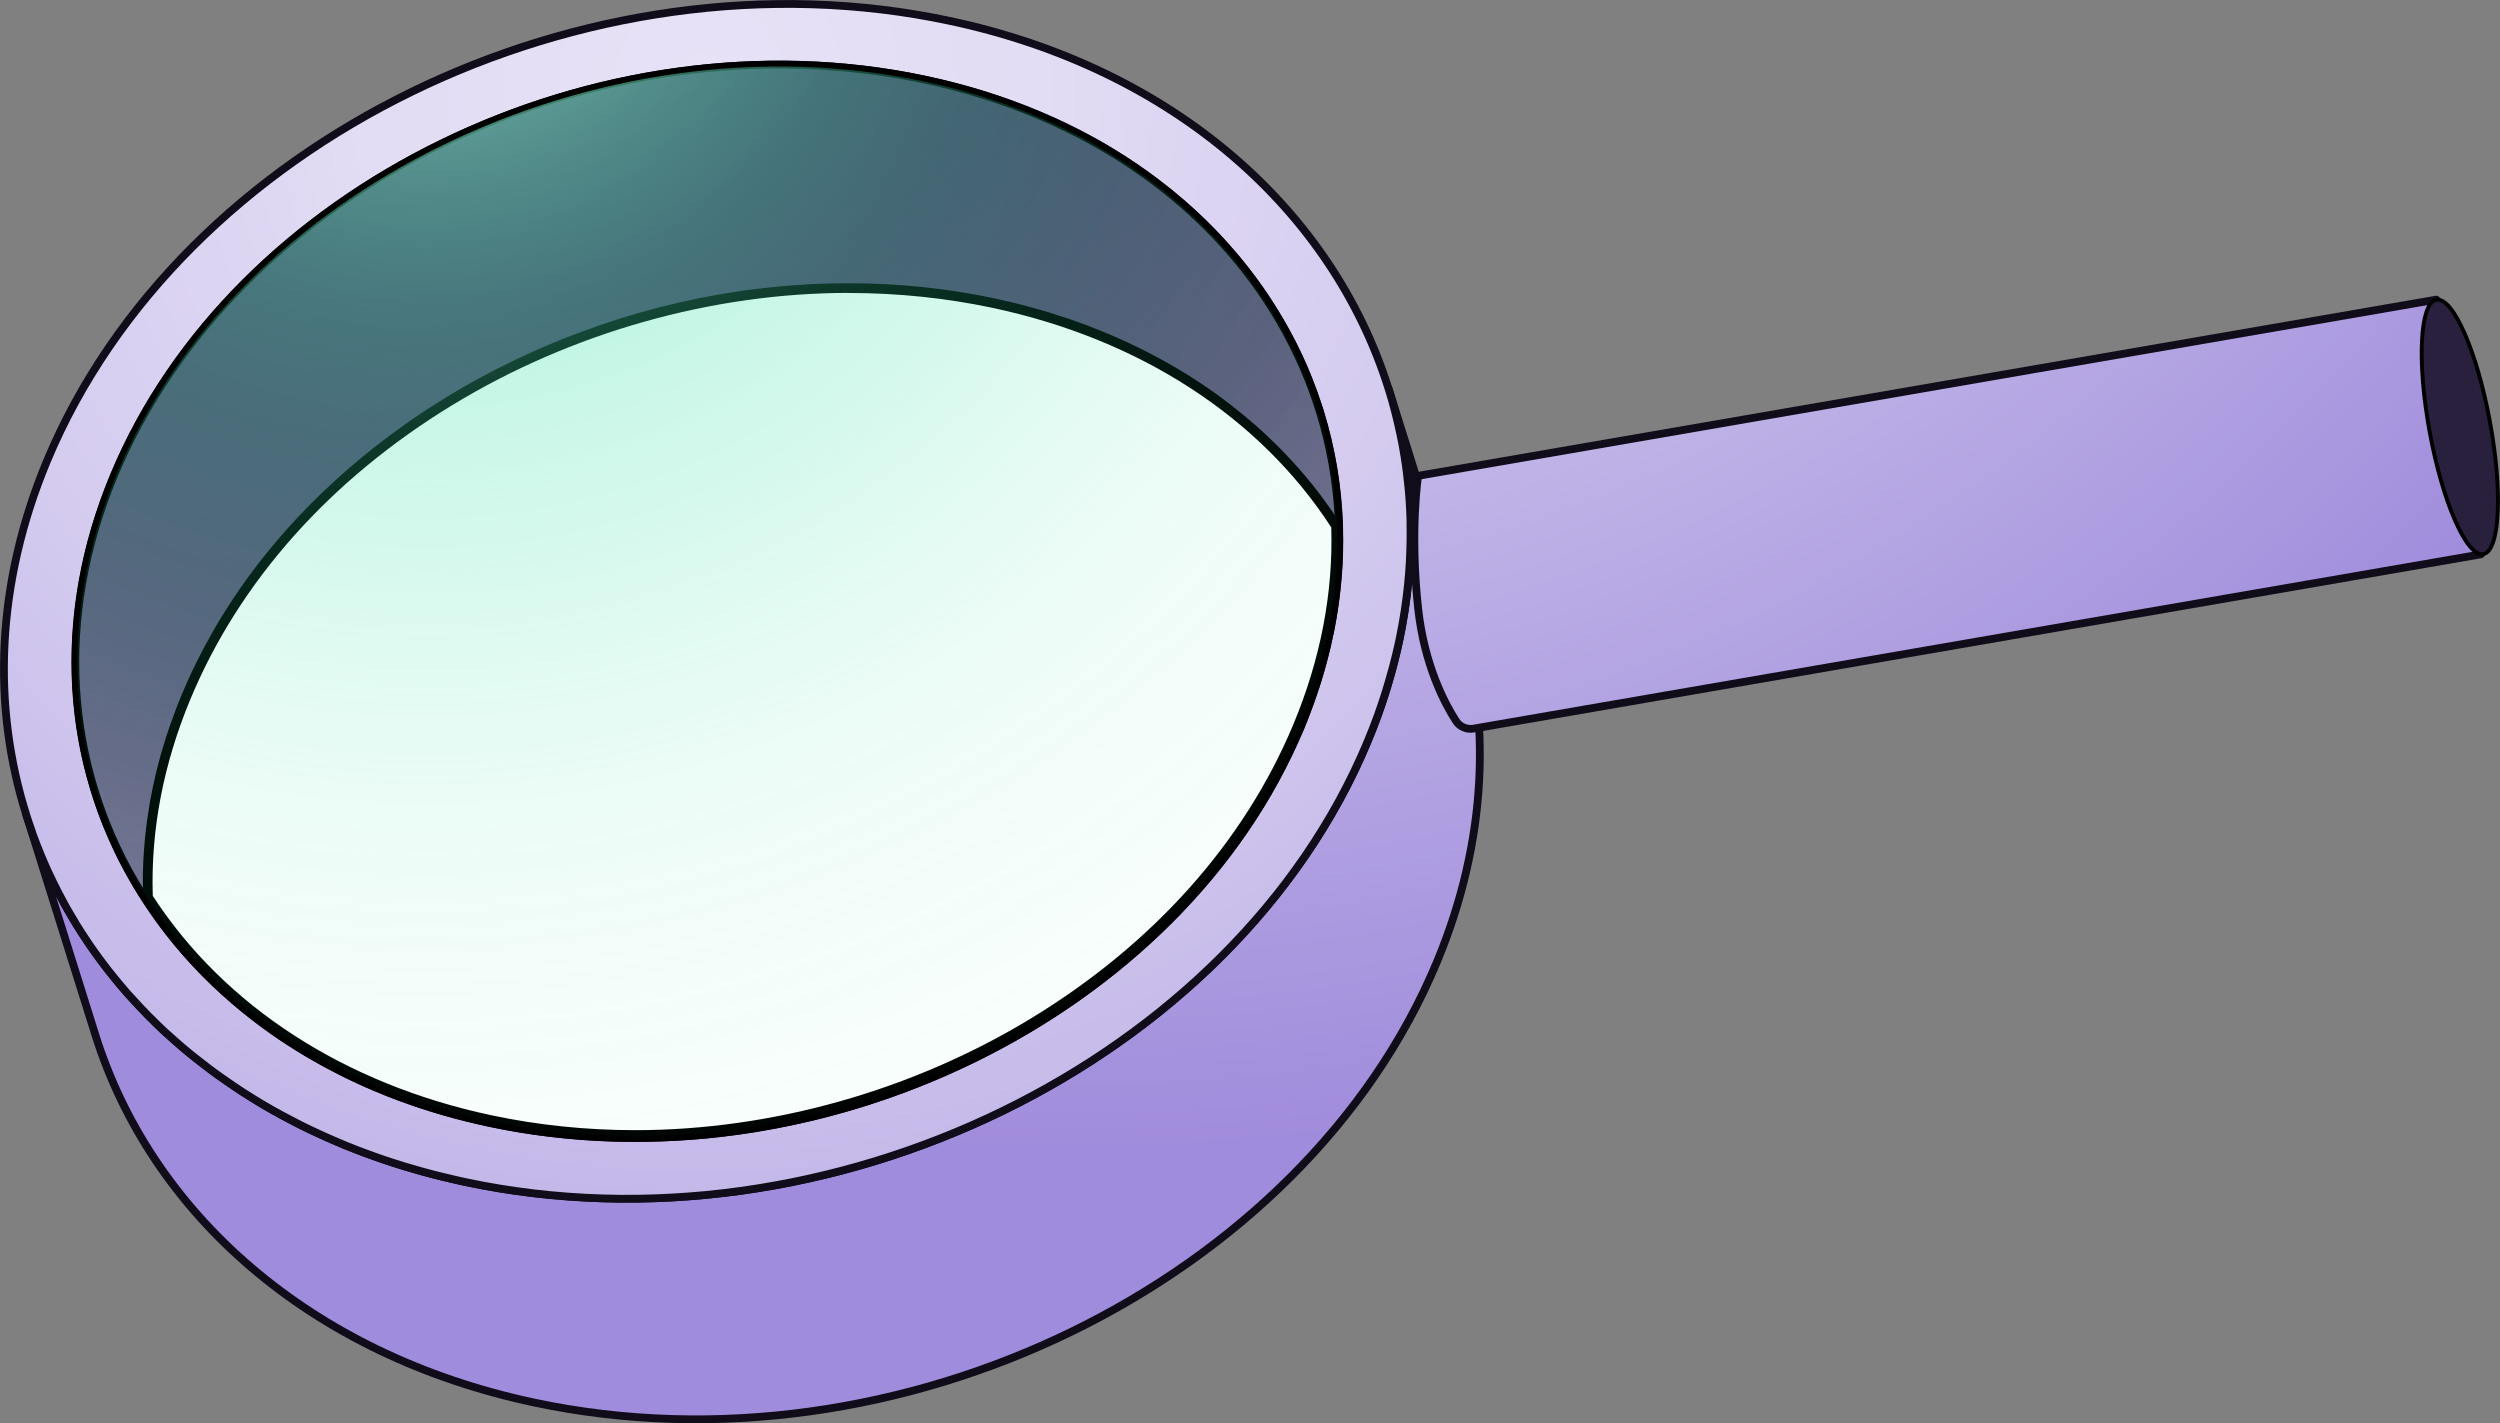 <?xml version="1.0" encoding="UTF-8"?> <svg xmlns="http://www.w3.org/2000/svg" xmlns:xlink="http://www.w3.org/1999/xlink" id="Layer_2" data-name="Layer 2" viewBox="0 0 320.75 182.6"><rect x="0" y="0" width="320.75" height="182.6" fill="#808080" stroke="none"/><defs><style> .cls-1 { fill: url(#radial-gradient); } .cls-1, .cls-2, .cls-3, .cls-4, .cls-5, .cls-6, .cls-7, .cls-8, .cls-9 { stroke: #000; } .cls-1, .cls-2, .cls-4, .cls-5, .cls-6, .cls-7, .cls-8, .cls-9 { stroke-width: .5px; } .cls-1, .cls-2, .cls-5, .cls-6, .cls-7, .cls-8, .cls-9 { stroke-linejoin: bevel; } .cls-10 { fill: url(#radial-gradient-5); } .cls-10, .cls-11, .cls-12 { stroke: #100c19; stroke-linecap: round; } .cls-10, .cls-11, .cls-12, .cls-4 { stroke-linejoin: round; } .cls-11 { fill: url(#radial-gradient-4); } .cls-12 { fill: url(#radial-gradient-7); } .cls-13 { fill: #fff; } .cls-2 { fill: #28203c; } .cls-3 { fill: none; stroke-miterlimit: 10; } .cls-4 { fill: url(#radial-gradient-10); } .cls-14 { fill: #100c19; } .cls-5 { fill: url(#radial-gradient-6); } .cls-6 { fill: url(#radial-gradient-3); } .cls-7 { fill: url(#radial-gradient-8); } .cls-8 { fill: url(#radial-gradient-2); } .cls-9 { fill: url(#radial-gradient-9); } </style><radialGradient id="radial-gradient" cx="-35.51" cy="107.91" fx="-35.51" fy="107.91" r="17.6" gradientTransform="translate(45.23 23.54) scale(.75)" gradientUnits="userSpaceOnUse"><stop offset="0" stop-color="#31264b"></stop><stop offset=".13" stop-color="#362b50"></stop><stop offset=".29" stop-color="#473c61"></stop><stop offset=".48" stop-color="#62587c"></stop><stop offset=".68" stop-color="#887ea2"></stop><stop offset=".9" stop-color="#b9aed2"></stop><stop offset="1" stop-color="#d2c8eb"></stop></radialGradient><radialGradient id="radial-gradient-2" cx="129.45" cy="-6.45" fx="129.45" fy="-6.45" r="2.44" xlink:href="#radial-gradient"></radialGradient><radialGradient id="radial-gradient-3" cx="133.67" cy="-4.16" fx="133.67" fy="-4.16" r="3.42" xlink:href="#radial-gradient"></radialGradient><radialGradient id="radial-gradient-4" cx="138.73" cy="-101.19" fx="138.73" fy="-101.19" r="249.06" gradientUnits="userSpaceOnUse"><stop offset="0" stop-color="#e7e2f6"></stop><stop offset=".19" stop-color="#e2dcf4"></stop><stop offset=".43" stop-color="#d4cbef"></stop><stop offset=".71" stop-color="#bdb0e6"></stop><stop offset="1" stop-color="#a08cdc"></stop></radialGradient><radialGradient id="radial-gradient-5" cx="89.84" cy="10.34" fx="89.84" fy="10.34" r="229.18" xlink:href="#radial-gradient-4"></radialGradient><radialGradient id="radial-gradient-6" cx="23.96" cy="-85.98" fx="23.96" fy="-85.98" r="362.05" xlink:href="#radial-gradient"></radialGradient><radialGradient id="radial-gradient-7" cx="138.73" cy="-100.67" fx="138.73" fy="-100.67" r="248.55" xlink:href="#radial-gradient-4"></radialGradient><radialGradient id="radial-gradient-8" cx="431.68" cy="419.28" fx="431.68" fy="419.28" r="1.8" gradientTransform="translate(-158.77 -274.43) scale(.7)" xlink:href="#radial-gradient"></radialGradient><radialGradient id="radial-gradient-9" cx="429.21" cy="416.71" fx="429.21" fy="416.71" r="6.35" gradientTransform="translate(-158.77 -274.43) scale(.7)" xlink:href="#radial-gradient"></radialGradient><radialGradient id="radial-gradient-10" cx="12.61" cy="-57.92" fx="12.61" fy="-57.92" r="421.05" gradientTransform="translate(45.23 23.54) scale(.75)" gradientUnits="userSpaceOnUse"><stop offset="0" stop-color="#cef7ea"></stop><stop offset="0" stop-color="#cbf6e8" stop-opacity=".99"></stop><stop offset=".04" stop-color="#a5f0d8" stop-opacity=".8"></stop><stop offset=".09" stop-color="#82ebc9" stop-opacity=".63"></stop><stop offset=".14" stop-color="#63e6bb" stop-opacity=".48"></stop><stop offset=".19" stop-color="#48e2b0" stop-opacity=".35"></stop><stop offset=".25" stop-color="#31dea6" stop-opacity=".24"></stop><stop offset=".32" stop-color="#1fdb9e" stop-opacity=".15"></stop><stop offset=".39" stop-color="#11d998" stop-opacity=".08"></stop><stop offset=".49" stop-color="#07d894" stop-opacity=".04"></stop><stop offset=".62" stop-color="#01d791" stop-opacity="0"></stop><stop offset="1" stop-color="#00d791" stop-opacity="0"></stop></radialGradient></defs><g id="Layer_5" data-name="Layer 5"><g><path class="cls-1" d="M18.73,108.77c-.16,2.19-.21,4.34-.13,6.49-.09-2.14-.04-4.31.13-6.49Z"></path><path class="cls-8" d="M143.2,19.91c-.4-.25-.79-.5-1.19-.73.19.1.36.21.55.32.22.13.43.26.64.41Z"></path><path class="cls-6" d="M146.21,21.89c-.36-.26-.74-.52-1.12-.77.04.02.08.04.12.08.18.11.35.23.53.35.31.2.6.41.9.63-.14-.1-.29-.2-.43-.29Z"></path><path class="cls-11" d="M178.15,49.84l8.88,28.31c4.39,13.99,3.83,29.68-2.69,45.31-17.14,41.07-69.08,66.41-115.79,56.49-28.94-6.15-49.18-24.41-56.32-47.19l-8.88-28.31c7.14,22.77,27.39,41.04,56.32,47.19,46.71,9.93,98.66-15.41,115.79-56.49,6.52-15.63,7.08-31.32,2.69-45.31Z"></path><path class="cls-10" d="M166.51,94.12c.13-.26.24-.53.35-.79.21-.51.42-1.01.6-1.52-.2.51-.41,1.01-.62,1.52-.11.26-.22.53-.34.79ZM180.97,67.07c-.02-.98-.07-1.95-.13-2.91-.04-.48-.08-.97-.12-1.45-.13-1.42-.31-2.84-.54-4.24-.15-.94-.32-1.87-.52-2.79-.1-.46-.2-.92-.31-1.39-.21-.91-.45-1.83-.7-2.74-.1-.36-.21-.73-.32-1.09-.02-.09-.06-.18-.08-.26-.03-.12-.08-.23-.11-.35-7.15-22.76-27.39-41.03-56.32-47.18C75.11-7.28,23.17,18.06,6.03,59.14c-6.55,15.71-7.08,31.48-2.62,45.53.14.46.3.92.46,1.37.08.25.17.5.25.74.02.06.04.11.05.17.19.52.38,1.03.58,1.54.04.09.08.18.11.26.01.02.02.04.03.07.24.64.51,1.28.78,1.9.01,0,.01.01.01.02.27.64.56,1.26.87,1.89.03.07.07.14.11.22.04.1.09.19.13.29.23.47.46.93.7,1.4.13.24.25.48.38.71.26.51.54,1,.82,1.5.31.54.63,1.08.95,1.61.01.02.03.05.04.08.16.25.32.51.48.76.01.01.01.02.02.03.29.45.57.9.88,1.35.01.02.03.04.04.07.38.58.79,1.15,1.2,1.73.02.03.05.08.09.12.4.55.8,1.1,1.22,1.64.1.13.21.26.31.4.29.36.58.73.88,1.09.14.19.3.36.45.55.36.44.74.87,1.11,1.3.11.12.21.24.32.35.42.47.85.94,1.29,1.4.21.23.43.46.66.68.26.3.55.58.86.87.2.21.41.42.62.62.45.44.91.88,1.39,1.31.02.02.03.03.06.04.53.48,1.06.96,1.61,1.43.19.16.38.32.57.48.46.4.94.78,1.41,1.15.51.41,1.02.8,1.54,1.19.25.19.51.39.76.57.36.26.74.54,1.11.8.02.01.04.03.07.04.24.18.5.34.75.52.37.26.75.52,1.13.77.03.02.07.04.1.07.29.19.59.38.9.58.01,0,.01.01.02.01.41.26.82.53,1.24.78.13.08.26.16.4.24.67.41,1.35.8,2.04,1.19.02.01.06.03.08.04.53.3,1.06.59,1.61.87.05.03.11.05.17.09.23.13.47.25.71.37.53.29,1.08.56,1.63.82.14.07.27.13.42.2.7.34,1.42.67,2.14.99.59.26,1.2.53,1.8.77.05.02.1.04.15.07.16.07.33.14.51.21.16.08.34.14.51.2.13.05.26.11.41.17.33.14.67.26,1,.38.22.09.44.18.67.25.73.27,1.46.54,2.21.79.7.24,1.42.47,2.14.69.19.07.37.12.57.18.75.23,1.51.45,2.28.66.13.04.26.08.41.11.77.21,1.56.42,2.35.6.88.22,1.78.42,2.68.62,46.7,9.93,98.66-15.41,115.79-56.48.23-.56.46-1.12.68-1.68.44-1.12.85-2.24,1.22-3.38.3-.87.56-1.74.81-2.59.13-.44.26-.88.37-1.31.06-.2.11-.4.17-.59.14-.53.27-1.06.4-1.58.19-.77.36-1.54.52-2.31.45-2.23.79-4.45,1.02-6.66.1-1.03.19-2.06.24-3.08.01-.11.01-.22.01-.33.08-1.53.1-3.06.07-4.56ZM170.6,81.24c-.2,1-.43,2-.69,3-.13.51-.26,1.01-.41,1.52-.29,1-.59,2.01-.94,3.02-.34,1.01-.71,2.01-1.1,3.02-.2.51-.41,1.01-.62,1.52-.11.26-.22.53-.34.79-.11.27-.23.54-.34.79-.21.5-.44.98-.68,1.46-.13.3-.27.59-.43.89-.31.65-.63,1.29-.98,1.92-.32.62-.65,1.23-1,1.84-.29.53-.59,1.04-.9,1.56-1.78,2.97-3.77,5.83-5.95,8.56,0,0-.01,0-.01.01-1.67,2.09-3.45,4.11-5.34,6.05-10.58,10.87-24.31,19.18-39.34,24.03-2.13.68-4.3,1.3-6.49,1.85,0,0-.01,0-.02.01-1.09.26-2.19.52-3.28.75t-.02.01c-1.66.35-3.33.67-5,.94-.95.15-1.88.29-2.83.41-2.27.3-4.54.52-6.83.65-.26.02-.53.03-.79.04-7.83.4-15.71-.17-23.45-1.81-1.02-.22-2.04-.45-3.03-.7-.47-.12-.95-.24-1.41-.36-.08-.01-.17-.03-.24-.07-.44-.12-.88-.24-1.32-.37-1.95-.57-3.85-1.2-5.7-1.89-.56-.21-1.12-.42-1.67-.65-.35-.14-.7-.29-1.06-.44-.89-.36-1.78-.76-2.65-1.17-.88-.41-1.74-.82-2.57-1.27-.42-.22-.85-.44-1.25-.66-.42-.22-.82-.45-1.23-.68-.42-.23-.82-.47-1.23-.7-.79-.47-1.57-.97-2.34-1.46-.32-.2-.64-.42-.95-.62-.46-.32-.91-.63-1.36-.95-.67-.47-1.33-.97-1.98-1.46-.8-.62-1.58-1.24-2.34-1.89-.27-.23-.55-.46-.82-.71-.29-.24-.57-.5-.85-.75-.4-.36-.79-.72-1.19-1.1-.42-.4-.84-.81-1.25-1.23-.33-.34-.67-.68-1-1.03-.31-.33-.62-.66-.91-.99-.17-.19-.33-.37-.51-.56-.57-.65-1.13-1.32-1.68-1.99-.68-.85-1.34-1.72-1.98-2.61-.26-.37-.54-.76-.79-1.14-.31-.44-.6-.89-.89-1.34h-.01c-2.57-3.99-4.61-8.24-6.09-12.69-.35-1.1-.69-2.21-.99-3.33-.13-.52-.26-1.03-.38-1.55-.09-.35-.17-.72-.23-1.07-.09-.35-.15-.7-.22-1.07-.04-.22-.09-.44-.12-.66-.12-.64-.22-1.29-.32-1.94-.04-.37-.1-.75-.14-1.12-.11-.89-.2-1.79-.26-2.69-.02-.3-.04-.61-.07-.9-.01-.08-.01-.15-.01-.23-.02-.31-.03-.6-.04-.91-.02-.74-.04-1.47-.04-2.22,0-.47.01-.95.02-1.41.01-.47.02-.94.05-1.4.08-1.51.21-3.01.4-4.53.13-1.02.3-2.04.48-3.08.19-1.07.42-2.13.67-3.21.1-.46.22-.93.35-1.41.09-.37.19-.74.3-1.11.12-.45.25-.91.4-1.37.07-.23.14-.47.22-.71.12-.37.24-.76.37-1.14.17-.51.34-1.01.53-1.52.36-1,.76-2.01,1.18-3.02C30.03,24.06,76.69,1.29,118.67,10.22c1.02.22,2.03.45,3.03.7.58.14,1.17.3,1.75.46.84.22,1.66.46,2.47.71,1.02.32,2.05.66,3.05,1.01.64.23,1.27.46,1.88.69.66.25,1.31.51,1.95.78.1.03.2.08.3.12.25.1.51.21.76.33,1.4.59,2.76,1.23,4.08,1.9.67.34,1.33.68,1.97,1.04.72.38,1.42.78,2.11,1.2.4.23.79.47,1.19.73.21.12.41.24.6.37.11.07.22.13.33.21.32.21.64.42.95.63.04.02.09.05.12.08.18.11.35.23.53.35.17.12.32.23.47.34.14.09.29.19.43.29.07.05.13.1.2.14.56.41,1.11.8,1.65,1.22.47.36.95.73,1.41,1.1.35.29.69.57,1.03.86.26.22.52.43.77.65.42.36.84.74,1.24,1.11.52.47,1.02.96,1.52,1.44.27.27.56.55.84.84.63.63,1.23,1.27,1.8,1.92.25.29.52.57.76.86,2.09,2.4,3.95,4.93,5.57,7.57.3.47.59.96.87,1.44.13.23.26.45.39.68.19.34.36.67.55,1.01.11.18.2.36.29.54.2.37.4.75.57,1.13.39.76.74,1.53,1.08,2.3.27.62.53,1.24.77,1.87.22.55.43,1.1.63,1.66.07.18.13.35.18.52.14.38.27.78.4,1.18.09.24.17.47.23.72,1.42,4.63,2.24,9.47,2.42,14.43v.09c.02.64.03,1.28.03,1.91,0,3.9-.4,7.87-1.22,11.89ZM166.51,94.12c.13-.26.24-.53.35-.79.21-.51.42-1.01.6-1.52-.2.51-.41,1.01-.62,1.52-.11.26-.22.53-.34.79Z"></path><path class="cls-5" d="M171.79,67.35c-.73-1.13-1.5-2.24-2.31-3.33-.18-.24-.36-.5-.56-.74-.45-.59-.91-1.18-1.4-1.75-.22-.26-.44-.53-.67-.79-.22-.26-.44-.52-.68-.77-.14-.17-.29-.31-.42-.47-.34-.37-.68-.74-1.03-1.1-.45-.48-.91-.95-1.39-1.41-.01-.02-.03-.03-.04-.04h-.01c-.54-.54-1.09-1.07-1.65-1.57h-.01c-.47-.44-.95-.86-1.43-1.25-.54-.47-1.08-.92-1.64-1.35-.56-.46-1.13-.9-1.7-1.32-.57-.44-1.16-.86-1.75-1.27-.62-.44-1.24-.86-1.88-1.26-.58-.39-1.19-.76-1.79-1.12-.63-.38-1.26-.76-1.91-1.11-.59-.34-1.2-.67-1.81-.99-.17-.09-.33-.18-.51-.26-.51-.26-1.02-.53-1.55-.77-1.43-.7-2.9-1.35-4.4-1.96-.43-.18-.85-.35-1.28-.51-.43-.18-.87-.34-1.32-.5-.23-.09-.46-.18-.69-.25-.36-.13-.71-.25-1.08-.37-.73-.25-1.47-.48-2.22-.72-.65-.2-1.3-.4-1.96-.57-.27-.08-.56-.15-.85-.23-.68-.19-1.37-.36-2.08-.53-.73-.18-1.46-.35-2.21-.51-6.16-1.31-12.43-1.94-18.67-1.94-.77,0-1.54.01-2.3.03-1.67.03-3.34.12-5,.25-.97.08-1.92.16-2.88.26-.76.08-1.52.18-2.28.27-.6.08-1.21.15-1.81.25-6.83,1.02-13.55,2.77-19.98,5.17-.71.26-1.43.54-2.14.82-2.76,1.09-5.45,2.31-8.09,3.64-.36.18-.72.35-1.07.55-.77.4-1.54.8-2.3,1.23-.25.14-.52.27-.77.43-.44.24-.88.49-1.32.76-.6.35-1.19.7-1.78,1.07-.66.41-1.32.82-1.98,1.25-.72.46-1.43.93-2.13,1.42-.34.23-.67.47-1.01.71-4.97,3.51-9.56,7.48-13.65,11.83-.74.79-1.46,1.59-2.17,2.41-2.51,2.89-4.81,5.95-6.85,9.15-.25.4-.51.8-.75,1.2-.29.46-.56.91-.82,1.37s-.53.92-.79,1.4c-.2.34-.38.69-.57,1.04-1.07,2-2.04,4.05-2.91,6.14-.55,1.31-1.04,2.63-1.5,3.94-.15.41-.29.81-.41,1.22-.03.07-.05.12-.07.19-.13.4-.25.79-.36,1.19-.21.67-.41,1.34-.57,2-.11.42-.22.84-.32,1.25-.1.38-.19.76-.26,1.14-.15.66-.3,1.31-.41,1.96-.1.48-.19.95-.25,1.42-.02.1-.04.2-.05.3-.02.15-.04.3-.07.44-.23,1.49-.41,2.98-.52,4.45-.18,2.18-.22,4.34-.13,6.49-2.57-3.98-4.61-8.23-6.09-12.68-.35-1.1-.69-2.21-.99-3.33-.13-.52-.26-1.03-.38-1.55-.09-.35-.17-.72-.23-1.07-.08-.35-.14-.7-.22-1.07-.04-.22-.09-.44-.12-.66-.12-.64-.22-1.29-.32-1.94-.04-.37-.1-.75-.14-1.12-.11-.89-.2-1.79-.26-2.69-.02-.3-.04-.61-.07-.9-.01-.08-.01-.15-.01-.23-.02-.31-.03-.6-.04-.91-.02-.74-.04-1.47-.04-2.22,0-.47.01-.95.02-1.41.01-.47.02-.94.05-1.4.08-1.51.21-3.01.4-4.53.13-1.02.3-2.04.48-3.08.19-1.07.42-2.13.67-3.21.1-.46.22-.93.35-1.41.09-.37.19-.74.3-1.11.12-.45.25-.91.4-1.37.07-.23.14-.47.22-.71.12-.37.24-.76.37-1.14.17-.51.34-1.01.53-1.52.36-1,.76-2.01,1.18-3.02C30.03,24.06,76.69,1.29,118.67,10.22c1.02.22,2.03.45,3.03.7.58.14,1.17.3,1.75.46.84.23,1.66.47,2.47.71,1.02.32,2.05.66,3.05,1.01.64.23,1.27.46,1.88.69.66.25,1.31.51,1.95.78.1.03.2.08.3.12.25.1.51.21.76.33,1.4.59,2.76,1.23,4.08,1.9.67.34,1.33.68,1.97,1.04.72.38,1.42.79,2.11,1.2.4.23.79.47,1.19.73.21.12.41.24.6.37.11.07.22.13.33.21.32.21.64.42.95.63.04.02.09.05.12.08.34.23.68.46,1,.69.14.09.29.19.43.29.07.05.13.1.2.14.56.41,1.11.8,1.65,1.22.47.36.95.73,1.41,1.1.35.29.69.57,1.03.86.26.22.52.43.77.65.42.36.84.74,1.24,1.11.52.47,1.02.96,1.52,1.44.27.27.56.55.84.84.63.63,1.23,1.27,1.8,1.92.25.29.52.57.76.86,2.09,2.4,3.95,4.93,5.57,7.57.3.47.58.96.87,1.44.13.23.26.45.39.68.19.34.36.67.55,1.01.11.18.2.36.29.54.2.37.4.75.57,1.13.37.76.74,1.53,1.08,2.3.27.62.53,1.24.77,1.87.22.55.43,1.1.63,1.66.07.18.13.35.18.52.14.38.27.78.4,1.18.09.24.17.47.23.72,1.42,4.63,2.24,9.47,2.42,14.43Z"></path><g><path class="cls-12" d="M318.31,71.12l-129.23,22.36c-.9.16-1.8-.23-2.29-1-1.4-2.17-4.05-7.14-4.84-14.39-1.09-9.99-.01-17.04,0-17.04l130.64-22.61h0s0,.09.02.18c0,.1.03.23.06.4.02.12.05.25.06.4.5,3.1,2.11,12.48,3.61,20.95.44,2.48.83,4.61,1.13,6.31.05.26.09.51.14.75.15.8.28,1.48.38,2.03.04.17.06.34.09.5.04.15.06.28.08.41.02.12.05.23.06.32.05.28.08.42.09.42Z"></path><ellipse class="cls-2" cx="315.6" cy="54.76" rx="3.92" ry="16.59" transform="translate(-4.7 58.28) rotate(-10.47)"></ellipse></g><path class="cls-3" d="M62.82,144.07c41.97,8.92,88.64-13.84,104.03-50.75,15.4-36.91-6.22-74.18-48.19-83.1C76.7,1.3,30.03,24.06,14.63,60.97c-15.4,36.91,6.22,74.18,48.19,83.1"></path><g><path class="cls-13" d="M51.13,140.67c1.85.69,3.75,1.32,5.7,1.89-1.95-.56-3.85-1.19-5.7-1.89Z"></path><path d="M51.12,140.67c1.85.7,3.75,1.33,5.7,1.89-1.95-.57-3.85-1.2-5.7-1.89h0Z"></path></g><g><path class="cls-13" d="M86.27,145.88c-7.82.41-15.71-.15-23.45-1.8-1.02-.22-2.04-.45-3.03-.71,1,.25,2.01.48,3.03.7,7.73,1.65,15.62,2.21,23.45,1.81Z"></path><path d="M59.79,143.36c1,.26,2.01.5,3.04.71,6.13,1.31,12.36,1.93,18.57,1.93,1.62,0,3.25-.04,4.87-.13-1.6.08-3.19.12-4.79.12-6.25,0-12.5-.62-18.65-1.94-1.02-.22-2.04-.45-3.04-.7h0Z"></path></g><g><path class="cls-13" d="M87.06,145.84c2.29-.13,4.56-.35,6.83-.65-2.27.31-4.54.52-6.83.65Z"></path><path d="M93.89,145.19c-2.27.3-4.54.52-6.83.65,2.29-.13,4.56-.34,6.83-.65h0Z"></path></g><g><path class="cls-13" d="M96.72,144.78c1.67-.26,3.34-.58,5-.94-1.66.35-3.32.67-5,.94Z"></path><path d="M101.72,143.85c-1.66.35-3.33.67-5,.94,1.68-.26,3.34-.58,5-.94h0Z"></path></g><path class="cls-7" d="M145.73,21.55c-.18-.12-.35-.24-.53-.35.34.23.68.46,1,.69-.15-.11-.31-.22-.47-.34ZM145.73,21.55c-.18-.12-.35-.24-.53-.35.34.23.68.46,1,.69-.15-.11-.31-.22-.47-.34ZM145.73,21.55c-.18-.12-.35-.24-.53-.35.34.23.68.46,1,.69-.15-.11-.31-.22-.47-.34Z"></path><g><path class="cls-13" d="M81.48,145.51c-6.31,0-12.55-.65-18.56-1.92-19.03-4.05-34.59-14.16-43.84-28.48-.29-8.53,1.35-17.16,4.89-25.64,12.87-30.84,47.78-52.37,84.91-52.37,6.31,0,12.55.65,18.57,1.92,19.04,4.05,34.6,14.16,43.84,28.49.28,8.54-1.36,17.16-4.9,25.62-12.86,30.84-47.78,52.38-84.91,52.38Z"></path><path d="M108.89,36.59v1h0c6.27,0,12.48.64,18.46,1.91,18.85,4.01,34.27,14,43.45,28.16.26,8.42-1.38,16.92-4.86,25.27-6.3,15.1-17.91,28.13-33.58,37.68-15.23,9.28-33.29,14.39-50.86,14.39-6.27,0-12.48-.64-18.45-1.91-18.85-4.01-34.26-14-43.45-28.15-.27-8.42,1.36-16.92,4.85-25.29,6.3-15.1,17.92-28.13,33.59-37.68,15.23-9.28,33.29-14.39,50.86-14.39v-1M108.88,36.59c-36.33,0-72.23,21.19-85.37,52.68-3.66,8.78-5.23,17.56-4.92,25.99,8.96,13.95,24.3,24.58,44.23,28.82,6.16,1.31,12.41,1.94,18.66,1.94,36.33,0,72.24-21.2,85.37-52.69,3.66-8.77,5.23-17.54,4.93-25.97-8.95-13.96-24.29-24.59-44.23-28.83-6.16-1.31-12.42-1.94-18.67-1.94h0Z"></path></g><path class="cls-9" d="M142.56,19.51c1.25.76,2.47,1.55,3.65,2.38-1.18-.84-2.4-1.62-3.65-2.38ZM142.56,19.51c1.25.76,2.47,1.55,3.65,2.38-1.18-.84-2.4-1.62-3.65-2.38ZM142.56,19.51c1.25.76,2.47,1.55,3.65,2.38-1.18-.84-2.4-1.62-3.65-2.38Z"></path><path class="cls-4" d="M169.27,52.6c-6.41-20.45-24.6-36.86-50.6-42.38C76.69,1.29,30.03,24.06,14.64,60.96c-5.86,14.05-6.36,28.15-2.42,40.72,0,0,2.1,7.08,6.38,13.57,8.96,13.96,24.3,24.58,44.23,28.82,41.97,8.92,88.64-13.86,104.02-50.75,3.66-8.78,5.23-17.54,4.94-25.96-.4-8.91-2.52-14.76-2.52-14.76Z"></path></g><path class="cls-14" d="M180.59,61.18c.08.51.15,1.03.23,1.54.04.24.33.39.55.36.23-.03.45-.24.43-.49-.01-.17-.02-.34-.03-.51-.02-.26-.22-.51-.5-.5-.26.01-.51.22-.5.5.02.42.03.85.05,1.27,0,.26.22.51.5.5.26-.01.51-.22.5-.5-.02-.42-.03-.85-.05-1.27h-1c.01.17.02.34.03.51l.98-.13c-.08-.51-.15-1.03-.23-1.54-.04-.26-.38-.43-.62-.35-.28.09-.39.34-.35.62h0Z"></path></g></svg> 